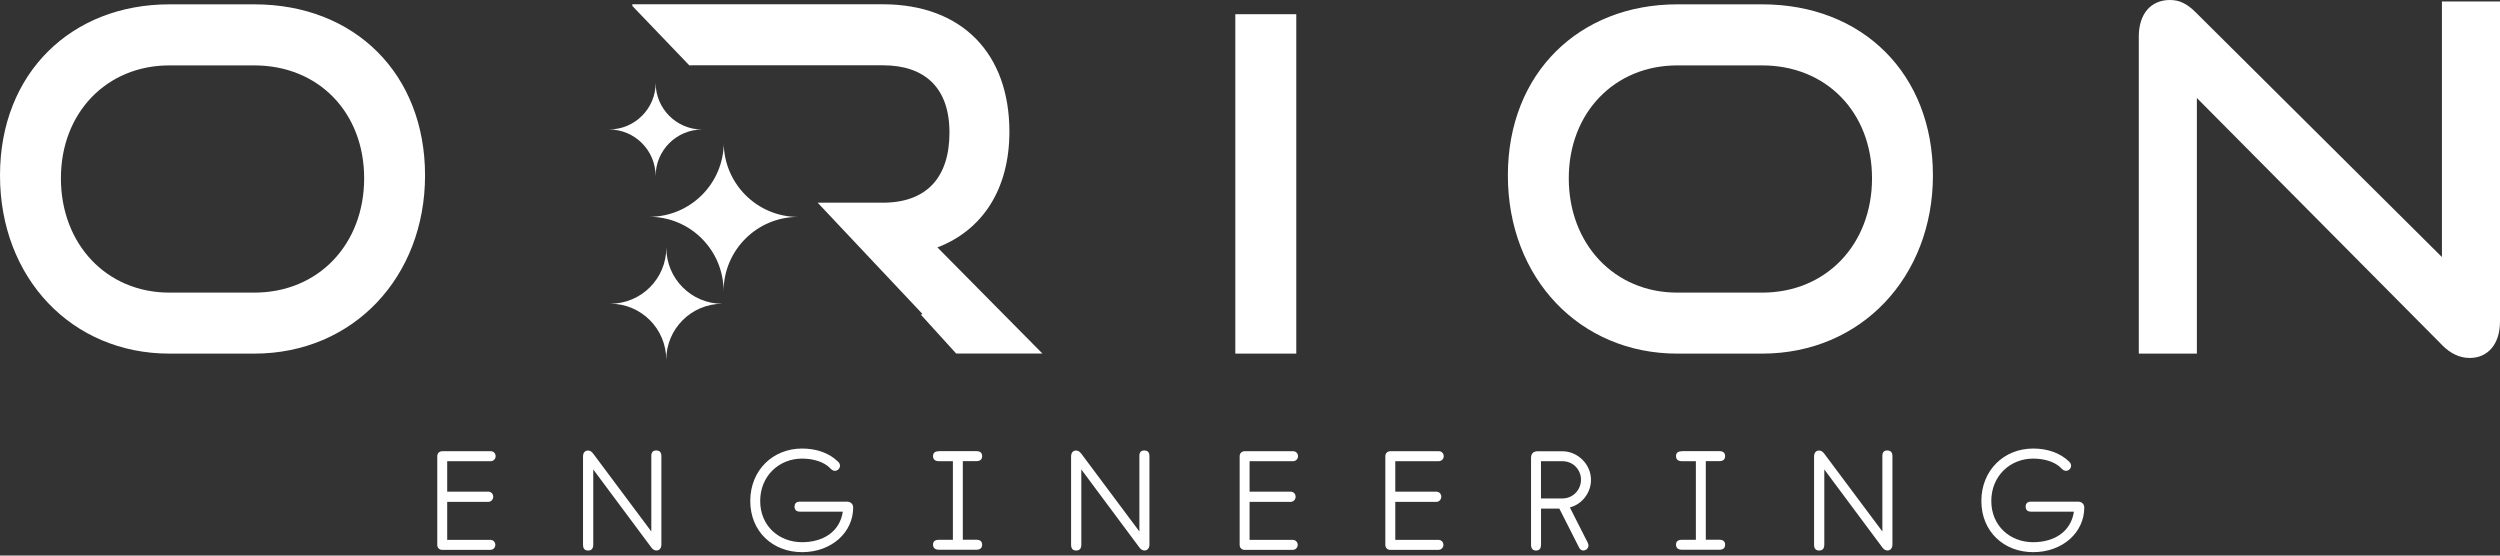 <svg xmlns="http://www.w3.org/2000/svg" width="315" height="70" viewBox="0 0 315 70" fill="none"><rect x="0" y="0" width="315" height="70" fill="#333333" stroke="none"/><g clip-path="url(#clip0_10_154)"><path d="M250.904 63.123C250.904 59.987 253.262 57.784 256.181 57.784C257.485 57.784 258.934 58.141 259.76 59.037C259.942 59.235 260.139 59.326 260.314 59.326C260.655 59.326 260.958 59.022 260.958 58.681C260.958 58.521 260.89 58.339 260.723 58.179C259.578 57.048 257.948 56.516 256.181 56.516C252.481 56.516 249.652 59.273 249.652 63.123C249.652 66.973 252.481 69.571 256.181 69.571C259.881 69.571 262.619 67.095 262.619 63.943C262.619 63.533 262.331 63.207 261.815 63.207H255.916C255.468 63.207 255.233 63.419 255.233 63.837C255.233 64.255 255.468 64.467 255.916 64.467H261.315C260.92 67.08 258.736 68.317 256.181 68.317C253.269 68.317 250.904 66.26 250.904 63.123ZM229.824 57.124C229.611 56.835 229.391 56.767 229.179 56.767C228.861 56.767 228.573 57.017 228.573 57.503V68.629C228.573 69.115 228.785 69.365 229.202 69.365C229.649 69.365 229.862 69.115 229.862 68.629V59.151L237.194 69.001C237.406 69.29 237.626 69.358 237.839 69.358C238.157 69.358 238.445 69.107 238.445 68.621V57.458C238.445 56.995 238.233 56.759 237.785 56.759C237.376 56.759 237.179 56.995 237.179 57.443V66.966L229.824 57.116V57.124ZM211.929 56.858C211.428 56.858 211.178 57.055 211.178 57.465C211.178 57.876 211.428 58.111 211.929 58.111H213.68V68.014H211.929C211.428 68.014 211.178 68.211 211.178 68.621C211.178 69.031 211.428 69.267 211.929 69.267H216.63C217.115 69.267 217.365 69.054 217.365 68.636C217.365 68.219 217.115 68.006 216.63 68.006H214.931V58.103H216.63C217.115 58.103 217.365 57.891 217.365 57.473C217.365 57.055 217.115 56.843 216.63 56.843H211.929V56.858ZM194.162 58.111H196.862C198.204 58.111 199.205 59.166 199.205 60.442C199.205 61.718 198.204 62.804 196.862 62.804H194.162V58.111ZM193.768 56.858C193.199 56.858 192.911 57.146 192.911 57.716V68.629C192.911 69.115 193.123 69.365 193.541 69.365C193.958 69.365 194.17 69.115 194.17 68.629V64.08H196.475L198.962 68.986C199.083 69.252 199.303 69.365 199.501 69.365C199.819 69.365 200.145 69.1 200.145 68.735C200.145 68.629 200.107 68.5 200.054 68.378L197.802 63.936C199.288 63.556 200.464 62.143 200.464 60.458C200.464 58.506 198.803 56.858 196.847 56.858H193.768ZM175.16 56.858C174.804 56.858 174.553 57.124 174.553 57.488V68.652C174.553 69.009 174.804 69.282 175.16 69.282H181.241C181.583 69.282 181.871 69.016 181.871 68.652C181.871 68.287 181.583 68.021 181.241 68.021H175.805V63.237H180.976C181.332 63.237 181.605 62.933 181.605 62.592C181.605 62.235 181.34 61.946 180.976 61.946H175.805V58.111H181.279C181.636 58.111 181.909 57.822 181.909 57.481C181.909 57.124 181.643 56.85 181.279 56.85H175.16V56.858ZM156.802 56.858C156.446 56.858 156.196 57.124 156.196 57.488V68.652C156.196 69.009 156.446 69.282 156.802 69.282H162.884C163.225 69.282 163.513 69.016 163.513 68.652C163.513 68.287 163.225 68.021 162.884 68.021H157.447V63.237H162.618C162.975 63.237 163.248 62.933 163.248 62.592C163.248 62.235 162.982 61.946 162.618 61.946H157.447V58.111H162.922C163.278 58.111 163.551 57.822 163.551 57.481C163.551 57.124 163.286 56.85 162.922 56.85H156.802V56.858ZM136.208 57.124C135.995 56.835 135.776 56.767 135.563 56.767C135.245 56.767 134.957 57.017 134.957 57.503V68.629C134.957 69.115 135.169 69.365 135.586 69.365C136.033 69.365 136.246 69.115 136.246 68.629V59.151L143.578 69.001C143.791 69.29 144.01 69.358 144.223 69.358C144.541 69.358 144.829 69.107 144.829 68.621V57.458C144.829 56.995 144.617 56.759 144.17 56.759C143.76 56.759 143.563 56.995 143.563 57.443V66.966L136.208 57.116V57.124ZM118.313 56.858C117.812 56.858 117.562 57.055 117.562 57.465C117.562 57.876 117.812 58.111 118.313 58.111H120.064V68.014H118.313C117.812 68.014 117.562 68.211 117.562 68.621C117.562 69.031 117.812 69.267 118.313 69.267H123.014C123.499 69.267 123.749 69.054 123.749 68.636C123.749 68.219 123.499 68.006 123.014 68.006H121.315V58.103H123.014C123.499 58.103 123.749 57.891 123.749 57.473C123.749 57.055 123.499 56.843 123.014 56.843H118.313V56.858ZM95.784 63.123C95.784 59.987 98.143 57.784 101.062 57.784C102.366 57.784 103.815 58.141 104.641 59.037C104.823 59.235 105.02 59.326 105.195 59.326C105.536 59.326 105.839 59.022 105.839 58.681C105.839 58.521 105.771 58.339 105.604 58.179C104.459 57.048 102.829 56.516 101.062 56.516C97.362 56.516 94.533 59.273 94.533 63.123C94.533 66.973 97.362 69.571 101.062 69.571C104.762 69.571 107.5 67.095 107.5 63.943C107.5 63.533 107.212 63.207 106.696 63.207H100.797C100.349 63.207 100.114 63.419 100.114 63.837C100.114 64.255 100.349 64.467 100.797 64.467H106.196C105.801 67.08 103.617 68.317 101.062 68.317C98.143 68.317 95.784 66.26 95.784 63.123ZM74.712 57.124C74.5 56.835 74.28 56.767 74.068 56.767C73.749 56.767 73.461 57.017 73.461 57.503V68.629C73.461 69.115 73.673 69.365 74.09 69.365C74.538 69.365 74.75 69.115 74.75 68.629V59.151L82.083 69.001C82.295 69.29 82.515 69.358 82.727 69.358C83.046 69.358 83.334 69.107 83.334 68.621V57.458C83.334 56.995 83.121 56.759 82.674 56.759C82.265 56.759 82.067 56.995 82.067 57.443V66.966L74.712 57.116V57.124ZM55.702 56.858C55.346 56.858 55.096 57.124 55.096 57.488V68.652C55.096 69.009 55.346 69.282 55.702 69.282H61.784C62.125 69.282 62.413 69.016 62.413 68.652C62.413 68.287 62.125 68.021 61.784 68.021H56.347V63.237H61.518C61.875 63.237 62.148 62.933 62.148 62.592C62.148 62.235 61.882 61.946 61.518 61.946H56.347V58.111H61.822C62.178 58.111 62.451 57.822 62.451 57.481C62.451 57.124 62.186 56.85 61.822 56.85H55.702V56.858Z" fill="white"></path><path d="M307.69 43.469C308.775 44.563 309.927 45.102 311.193 45.102C313.43 45.102 315 43.408 315 40.5V0.182H307.683V32.389L276.677 1.572C275.525 0.418 274.562 0 273.417 0C270.998 0 269.489 1.754 269.489 4.602V44.555H276.806V12.348L307.698 43.469H307.69ZM211.329 36.87C203.413 36.87 197.665 30.756 197.665 22.464C197.665 14.171 203.466 8.24 211.329 8.24H222.029C230.127 8.24 235.875 14.171 235.875 22.464C235.875 30.756 230.135 36.87 222.029 36.87H211.329ZM222.029 44.555C234.54 44.555 243.548 34.865 243.548 22.099C243.548 9.333 234.722 0.547 222.029 0.547H211.329C199.061 0.547 189.992 9.143 189.992 22.099C189.992 35.055 199.061 44.555 211.329 44.555H222.029ZM163.331 44.555V1.792H155.65V44.555H163.331ZM131.355 44.555L118.116 31.174C123.795 28.995 127.184 23.846 127.184 16.586C127.184 6.782 121.262 0.539 111.223 0.539H79.671V0.744L86.86 8.24L87.292 8.225H111.23C116.485 8.225 119.632 11.012 119.632 16.7C119.632 22.388 116.728 25.539 111.23 25.539H103.026L116.243 39.573L116.015 39.634L120.481 44.548H131.362L131.355 44.555ZM21.338 36.87C13.421 36.87 7.674 30.756 7.674 22.464C7.674 14.171 13.474 8.24 21.338 8.24H32.037C40.135 8.24 45.883 14.171 45.883 22.464C45.883 30.756 40.143 36.87 32.037 36.87H21.338ZM32.037 44.555C44.548 44.555 53.556 34.865 53.556 22.099C53.556 9.333 44.73 0.547 32.037 0.547H21.338C9.069 0.547 0 9.143 0 22.099C0 35.055 9.069 44.555 21.338 44.555H32.037Z" fill="white"></path><path d="M82.613 10.442C82.613 13.685 85.229 16.32 88.475 16.32C85.237 16.32 82.613 18.947 82.606 22.19C82.606 18.947 79.982 16.32 76.744 16.312C79.982 16.312 82.613 13.685 82.613 10.442Z" fill="white"></path><path d="M83.956 31.205C83.956 35.108 87.11 38.275 91.007 38.275C87.11 38.275 83.948 41.434 83.948 45.337C83.948 41.434 80.793 38.267 76.896 38.267C80.793 38.267 83.956 35.108 83.956 31.205Z" fill="white"></path><path d="M91.189 17.938C91.189 23.117 95.375 27.324 100.546 27.331C95.375 27.331 91.174 31.523 91.174 36.703C91.174 31.523 86.989 27.316 81.817 27.316C86.989 27.316 91.189 23.124 91.197 17.938" fill="white"></path></g><defs><clipPath id="clip0_10_154"><rect width="315" height="69.57" fill="white"></rect></clipPath></defs></svg>